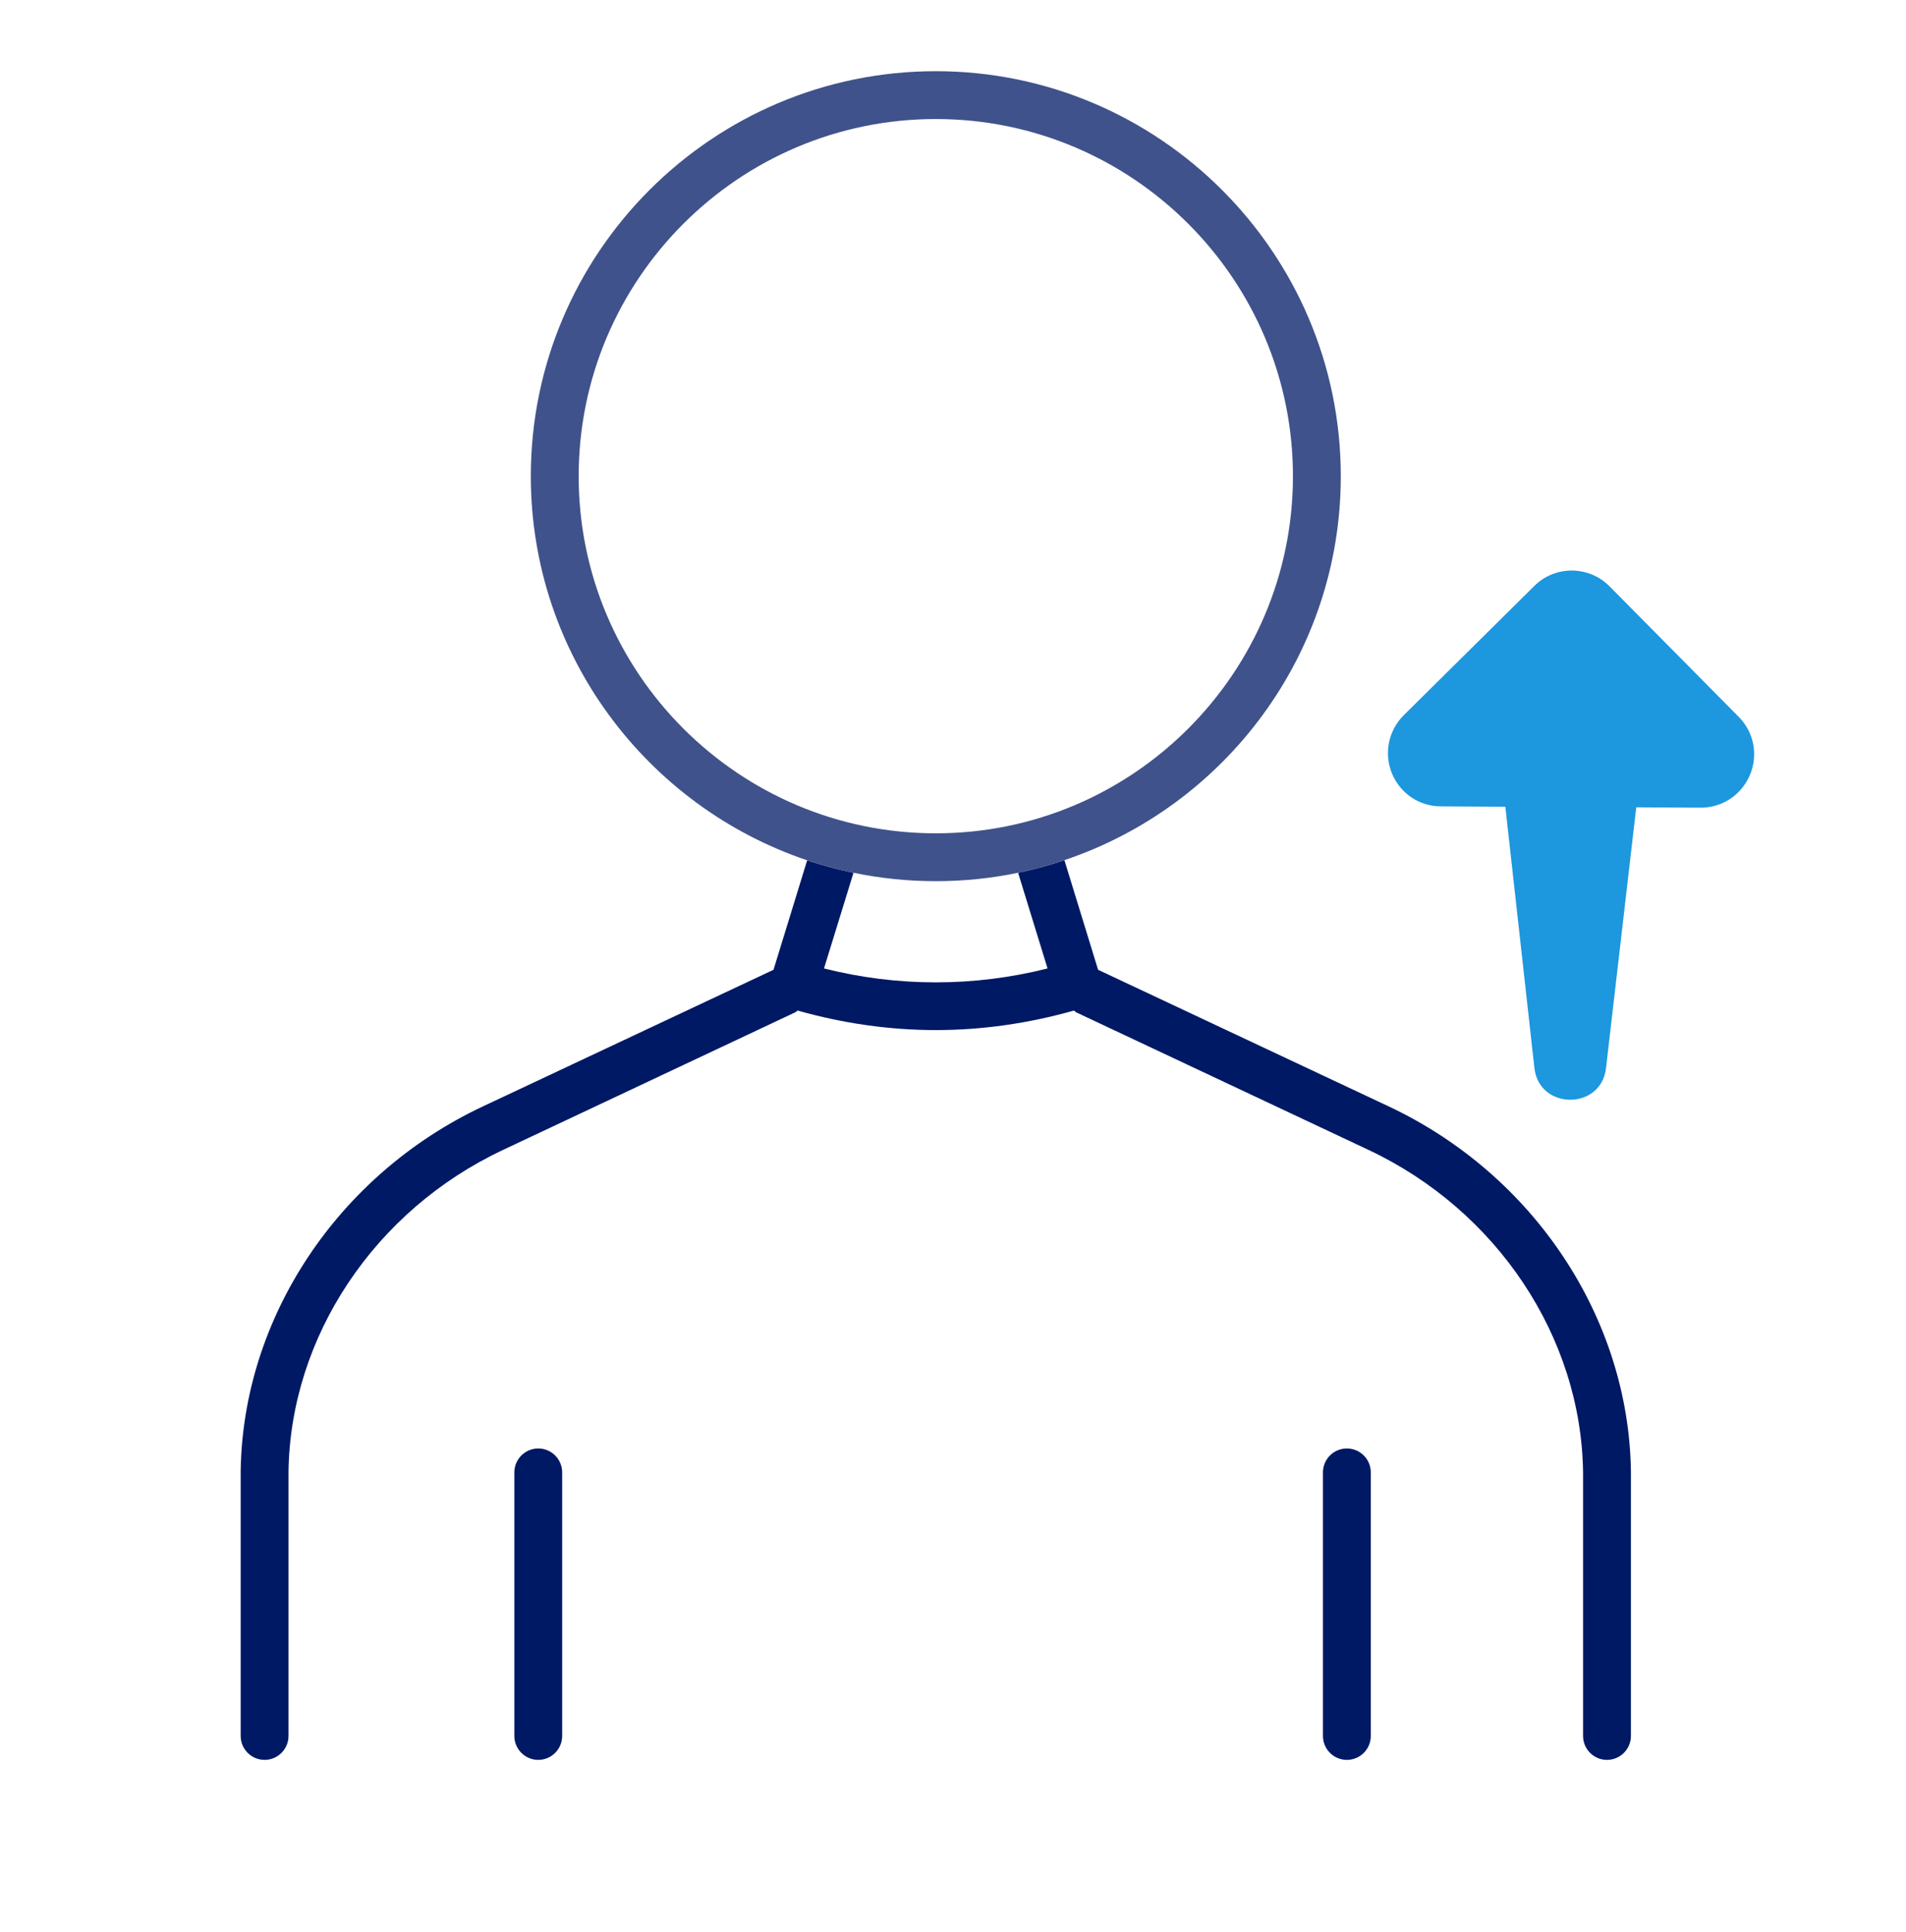 <svg width="74" height="75" viewBox="0 0 74 75" fill="none" xmlns="http://www.w3.org/2000/svg">
<g clip-path="url(#clip0_1_20525)">
<path d="M53.92 42.956L42.633 37.65L41.325 33.393C40.738 33.593 40.136 33.757 39.527 33.883L40.671 37.598C37.818 38.319 34.846 38.319 31.992 37.598L33.137 33.883C32.52 33.757 31.925 33.593 31.338 33.4L30.031 37.65L18.744 42.956C13.111 45.609 9.425 51.167 9.344 57.119V67.395C9.344 67.908 9.76 68.324 10.273 68.324C10.785 68.324 11.201 67.908 11.201 67.395V57.148C11.268 51.902 14.538 46.991 19.531 44.643L30.863 39.307C30.907 39.293 30.93 39.255 30.967 39.233C32.728 39.731 34.526 39.991 36.332 39.991C38.137 39.991 39.936 39.731 41.697 39.233C41.734 39.255 41.756 39.293 41.793 39.307L53.132 44.643C58.118 46.991 61.388 51.902 61.462 57.148V67.395C61.462 67.908 61.878 68.324 62.391 68.324C62.904 68.324 63.32 67.908 63.32 67.395V57.126C63.238 51.167 59.553 45.609 53.92 42.956Z" fill="#001965"/>
<path d="M20.898 56.234C20.385 56.234 19.969 56.651 19.969 57.163V67.395C19.969 67.908 20.385 68.324 20.898 68.324C21.41 68.324 21.826 67.908 21.826 67.395V57.163C21.826 56.651 21.41 56.234 20.898 56.234Z" fill="#001965"/>
<path d="M52.292 56.234C51.779 56.234 51.363 56.651 51.363 57.163V67.395C51.363 67.908 51.779 68.324 52.292 68.324C52.805 68.324 53.221 67.908 53.221 67.395V57.163C53.221 56.651 52.805 56.234 52.292 56.234Z" fill="#001965"/>
<path d="M36.333 2.764C27.661 2.764 20.609 9.815 20.609 18.487C20.609 25.412 25.112 31.305 31.339 33.4C31.926 33.593 32.521 33.757 33.137 33.883C34.17 34.099 35.24 34.21 36.333 34.21C37.425 34.21 38.495 34.099 39.528 33.883C40.137 33.757 40.739 33.593 41.326 33.393C47.553 31.305 52.056 25.412 52.056 18.487C52.056 9.815 44.997 2.764 36.333 2.764ZM36.333 32.352C28.686 32.352 22.467 26.133 22.467 18.487C22.467 10.841 28.686 4.621 36.333 4.621C43.979 4.621 50.198 10.841 50.198 18.487C50.198 26.133 43.979 32.352 36.333 32.352Z" fill="#40528B"/>
<path d="M67.502 27.827L62.494 22.767C62.108 22.373 61.588 22.158 61.038 22.15C60.48 22.15 59.96 22.358 59.566 22.752L54.499 27.768C53.904 28.362 53.726 29.246 54.038 30.019C54.358 30.799 55.101 31.305 55.94 31.305L58.444 31.32C58.824 34.708 59.574 41.47 59.574 41.47C59.76 43.097 62.16 43.112 62.353 41.47L63.527 31.342L66.016 31.357H66.031C66.871 31.357 67.614 30.859 67.941 30.086C68.268 29.313 68.097 28.422 67.502 27.827Z" fill="#1D97DE"/>
</g>
<defs>
<clipPath id="clip0_1_20525">
<rect width="58.761" height="65.56" fill="white" transform="translate(9.344 2.764)"/>
</clipPath>
</defs>
</svg>
